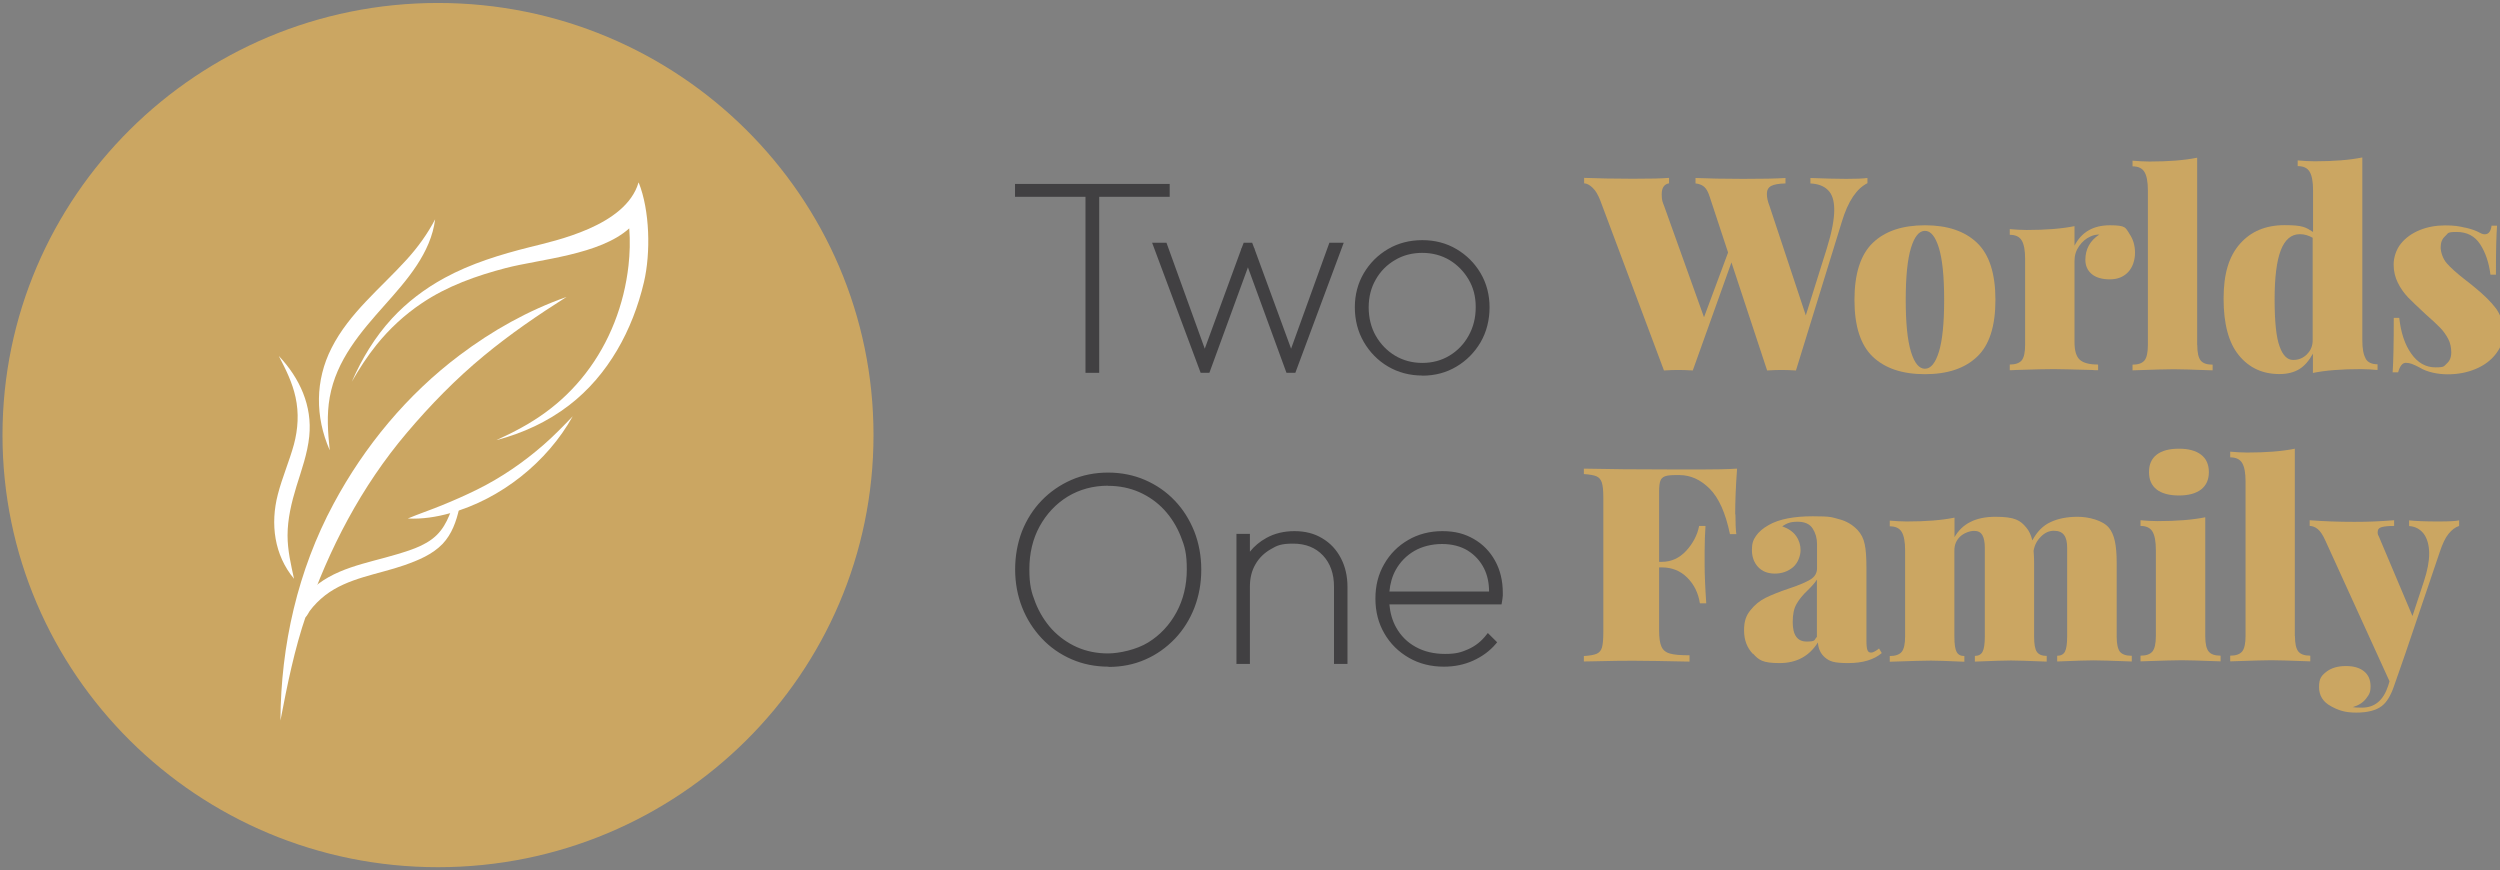<svg xmlns="http://www.w3.org/2000/svg" width="181" height="63" viewBox="0 0 181 63" fill="none"><rect x="0" y="0" width="181" height="63" fill="#808080" stroke="none"/><g clip-path="url(#clip0_30_24)"><path d="M73.668 14.07V13.496H84.506V14.07H73.668ZM78.77 26.813V13.873H79.403V26.813H78.77Z" fill="#414042"></path><path d="M79.583 26.992H78.59V14.249H73.487V13.317H84.686V14.249H79.583V26.992ZM78.951 26.634H79.222V14.249H78.951V26.634ZM79.583 13.89H84.325V13.675H73.848V13.89H78.59V13.693H79.583V13.89Z" fill="#414042"></path><path d="M87.053 26.813L83.675 17.753H84.334L87.414 26.266H87.053L90.169 17.753H90.53L93.646 26.266H93.285L96.365 17.753H97.024L93.646 26.813H93.267L90.115 18.183H90.593L87.432 26.813H87.053Z" fill="#414042"></path><path d="M93.773 26.992H93.141L90.35 19.357L87.559 26.992H86.927L83.413 17.574H84.452L87.225 25.245L89.862 18.049L89.844 18.004H89.88L90.043 17.574H90.657L90.819 18.004H90.855L90.837 18.049L93.475 25.245L96.248 17.574H97.286L93.782 26.992H93.773ZM93.393 26.634H93.52L93.592 26.437H93.321L93.393 26.634ZM87.179 26.634H87.306L87.378 26.437H87.107L87.179 26.634ZM87.423 25.773L87.523 26.042L90.16 18.837L90.061 18.577L87.423 25.773ZM90.539 18.837L93.177 26.042L93.276 25.773L90.639 18.577L90.539 18.837ZM83.937 17.932L86.954 26.024L87.044 25.773L84.208 17.932H83.937ZM93.655 25.773L93.746 26.024L96.762 17.932H96.491L93.655 25.773ZM90.268 18.004H90.431L90.404 17.932H90.295L90.268 18.004Z" fill="#414042"></path><path d="M102.976 27.01C102.091 27.01 101.296 26.804 100.583 26.383C99.878 25.962 99.309 25.388 98.894 24.671C98.478 23.945 98.27 23.139 98.27 22.252C98.27 21.364 98.478 20.576 98.894 19.868C99.309 19.16 99.869 18.595 100.583 18.183C101.287 17.771 102.091 17.565 102.976 17.565C103.861 17.565 104.638 17.771 105.352 18.183C106.056 18.595 106.625 19.16 107.041 19.868C107.456 20.576 107.664 21.373 107.664 22.252C107.664 23.13 107.456 23.972 107.041 24.689C106.625 25.406 106.065 25.971 105.352 26.392C104.647 26.813 103.852 27.019 102.976 27.019V27.01ZM102.976 26.437C103.744 26.437 104.43 26.248 105.044 25.881C105.65 25.514 106.137 25.012 106.49 24.375C106.851 23.739 107.022 23.022 107.022 22.216C107.022 21.409 106.842 20.746 106.49 20.128C106.128 19.509 105.65 19.025 105.044 18.658C104.439 18.299 103.744 18.12 102.976 18.12C102.208 18.12 101.513 18.299 100.899 18.658C100.285 19.017 99.797 19.509 99.436 20.128C99.074 20.746 98.903 21.445 98.903 22.234C98.903 23.022 99.083 23.748 99.436 24.384C99.797 25.012 100.276 25.514 100.899 25.881C101.513 26.248 102.208 26.437 102.976 26.437Z" fill="#414042"></path><path d="M102.976 27.189C102.064 27.189 101.224 26.965 100.492 26.535C99.761 26.105 99.174 25.505 98.74 24.761C98.307 24.017 98.09 23.166 98.09 22.252C98.09 21.338 98.307 20.513 98.74 19.778C99.174 19.043 99.761 18.461 100.492 18.031C101.224 17.601 102.064 17.386 102.976 17.386C103.888 17.386 104.71 17.601 105.442 18.031C106.173 18.461 106.761 19.043 107.194 19.778C107.628 20.513 107.844 21.346 107.844 22.252C107.844 23.157 107.628 24.035 107.194 24.779C106.761 25.514 106.173 26.114 105.442 26.544C104.71 26.983 103.879 27.198 102.976 27.198V27.189ZM102.976 17.735C102.127 17.735 101.35 17.932 100.673 18.326C99.996 18.721 99.445 19.267 99.047 19.948C98.65 20.63 98.442 21.4 98.442 22.243C98.442 23.085 98.641 23.883 99.047 24.573C99.445 25.263 99.996 25.818 100.673 26.222C101.35 26.625 102.118 26.831 102.976 26.831C103.834 26.831 104.584 26.625 105.252 26.222C105.93 25.818 106.481 25.263 106.878 24.582C107.275 23.901 107.483 23.112 107.483 22.243C107.483 21.373 107.284 20.63 106.878 19.948C106.481 19.267 105.93 18.721 105.252 18.326C104.575 17.932 103.807 17.735 102.967 17.735H102.976ZM102.976 26.616C102.181 26.616 101.45 26.419 100.808 26.042C100.167 25.657 99.652 25.137 99.282 24.483C98.912 23.829 98.722 23.076 98.722 22.252C98.722 21.427 98.912 20.692 99.282 20.056C99.652 19.411 100.167 18.9 100.808 18.524C101.45 18.147 102.181 17.959 102.976 17.959C103.771 17.959 104.503 18.147 105.135 18.524C105.767 18.9 106.273 19.411 106.652 20.056C107.022 20.701 107.212 21.427 107.212 22.234C107.212 23.04 107.022 23.82 106.652 24.474C106.282 25.137 105.776 25.666 105.135 26.042C104.503 26.428 103.771 26.625 102.976 26.625V26.616ZM102.976 18.308C102.245 18.308 101.576 18.479 100.998 18.828C100.411 19.169 99.941 19.644 99.607 20.235C99.264 20.827 99.092 21.499 99.092 22.252C99.092 23.004 99.264 23.712 99.607 24.313C99.95 24.913 100.42 25.397 100.998 25.747C101.585 26.096 102.245 26.275 102.976 26.275C103.708 26.275 104.367 26.096 104.945 25.747C105.523 25.397 105.993 24.913 106.327 24.304C106.67 23.695 106.842 23.004 106.842 22.234C106.842 21.463 106.67 20.818 106.327 20.235C105.984 19.653 105.523 19.178 104.945 18.828C104.367 18.488 103.708 18.308 102.976 18.308Z" fill="#414042"></path><path d="M135.202 12.869V13.263C134.425 13.649 133.802 14.563 133.359 16.023L130.027 26.822C129.602 26.795 129.25 26.786 128.97 26.786C128.69 26.786 128.365 26.795 127.94 26.822L125.357 18.999L122.557 26.822C122.133 26.795 121.781 26.786 121.501 26.786C121.221 26.786 120.895 26.795 120.471 26.822L115.865 14.527C115.702 14.106 115.521 13.792 115.305 13.595C115.097 13.389 114.889 13.281 114.69 13.272V12.878C115.648 12.914 116.813 12.941 118.204 12.941C119.595 12.941 120.29 12.923 120.841 12.878V13.272C120.48 13.335 120.308 13.604 120.308 14.061C120.308 14.518 120.372 14.625 120.489 14.93L123.37 22.969L125.113 18.282L123.768 14.204C123.659 13.873 123.533 13.649 123.37 13.514C123.208 13.38 123.009 13.308 122.756 13.281V12.887C123.641 12.923 124.788 12.95 126.188 12.95C127.588 12.95 128.591 12.932 129.268 12.887V13.281C128.789 13.29 128.446 13.353 128.238 13.46C128.031 13.568 127.922 13.756 127.922 14.034C127.922 14.312 127.985 14.589 128.121 14.939L130.74 22.834L132.267 17.968C132.628 16.803 132.799 15.88 132.799 15.208C132.799 14.536 132.655 14.07 132.357 13.774C132.059 13.469 131.634 13.308 131.074 13.281V12.887C132.068 12.923 132.935 12.95 133.676 12.95C134.416 12.95 134.805 12.932 135.202 12.887V12.869Z" fill="#CBA662"></path><path d="M143.141 17.583C144.026 18.434 144.469 19.805 144.469 21.714C144.469 23.623 144.026 24.994 143.141 25.827C142.256 26.67 141.001 27.091 139.366 27.091C137.731 27.091 136.476 26.67 135.59 25.827C134.705 24.985 134.263 23.614 134.263 21.714C134.263 19.814 134.705 18.434 135.59 17.583C136.476 16.731 137.731 16.31 139.366 16.31C141.001 16.31 142.247 16.731 143.141 17.583ZM138.354 17.95C138.101 18.775 137.975 20.029 137.975 21.714C137.975 23.399 138.101 24.645 138.354 25.469C138.607 26.293 138.941 26.697 139.366 26.697C139.79 26.697 140.124 26.284 140.377 25.469C140.63 24.645 140.757 23.399 140.757 21.714C140.757 20.029 140.63 18.775 140.377 17.95C140.124 17.126 139.79 16.713 139.366 16.713C138.941 16.713 138.607 17.126 138.354 17.95Z" fill="#CBA662"></path><path d="M154.151 16.902C154.431 17.296 154.575 17.762 154.575 18.3C154.575 18.837 154.404 19.357 154.07 19.707C153.735 20.056 153.293 20.226 152.751 20.226C152.209 20.226 151.748 20.101 151.441 19.841C151.134 19.581 150.981 19.241 150.981 18.811C150.981 18.04 151.315 17.421 151.992 16.982C151.757 16.982 151.541 17.027 151.36 17.117C151.026 17.26 150.755 17.493 150.529 17.816C150.303 18.138 150.195 18.488 150.195 18.873V24.779C150.195 25.397 150.321 25.818 150.583 26.051C150.845 26.284 151.279 26.392 151.902 26.392V26.804C151.73 26.804 151.586 26.804 151.468 26.786C150.077 26.75 149.156 26.724 148.687 26.724C148.217 26.724 147.359 26.741 145.923 26.786C145.814 26.795 145.679 26.804 145.507 26.804V26.392C145.914 26.392 146.203 26.293 146.374 26.087C146.537 25.881 146.618 25.514 146.618 24.976V18.73C146.618 18.129 146.537 17.681 146.374 17.413C146.212 17.135 145.923 17 145.507 17V16.588C145.932 16.624 146.338 16.651 146.736 16.651C148.109 16.651 149.265 16.561 150.195 16.373V17.789C150.701 16.803 151.55 16.31 152.76 16.31C153.97 16.31 153.871 16.507 154.16 16.902H154.151Z" fill="#CBA662"></path><path d="M159.083 24.985C159.083 25.523 159.164 25.89 159.326 26.096C159.489 26.302 159.778 26.401 160.194 26.401V26.813C158.766 26.759 157.827 26.733 157.376 26.733C156.924 26.733 155.93 26.759 154.395 26.813V26.401C154.801 26.401 155.09 26.302 155.262 26.096C155.425 25.89 155.506 25.523 155.506 24.985V13.774C155.506 13.174 155.425 12.726 155.262 12.457C155.1 12.179 154.81 12.044 154.395 12.044V11.632C154.801 11.668 155.217 11.695 155.623 11.695C156.996 11.695 158.152 11.605 159.074 11.417V24.994L159.083 24.985Z" fill="#CBA662"></path><path d="M171.267 25.962C171.429 26.24 171.718 26.374 172.134 26.374V26.786C171.727 26.75 171.312 26.724 170.905 26.724C169.532 26.724 168.376 26.813 167.455 27.001V25.603C167.175 26.114 166.85 26.491 166.471 26.724C166.091 26.956 165.613 27.082 165.035 27.082C163.815 27.082 162.84 26.634 162.099 25.729C161.359 24.833 160.988 23.462 160.988 21.624C160.988 19.787 161.386 18.55 162.171 17.654C162.957 16.758 164.032 16.301 165.396 16.301C166.76 16.301 166.931 16.462 167.464 16.794V13.756C167.464 13.156 167.383 12.708 167.22 12.439C167.058 12.161 166.769 12.027 166.353 12.027V11.614C166.76 11.65 167.175 11.677 167.582 11.677C168.954 11.677 170.111 11.587 171.032 11.399V24.635C171.032 25.236 171.113 25.684 171.276 25.953L171.267 25.962ZM167.013 25.657C167.293 25.388 167.437 25.048 167.437 24.644V17.215C167.148 17.045 166.832 16.955 166.507 16.955C165.884 16.955 165.423 17.35 165.125 18.129C164.827 18.909 164.682 20.092 164.682 21.687C164.682 23.282 164.8 24.438 165.044 25.084C165.278 25.738 165.604 26.06 166.019 26.06C166.435 26.06 166.733 25.926 167.022 25.657H167.013Z" fill="#CBA662"></path><path d="M178.492 16.48C178.953 16.588 179.296 16.713 179.531 16.848C179.675 16.928 179.793 16.964 179.892 16.964C180.172 16.964 180.335 16.758 180.389 16.337H180.786C180.732 17.018 180.705 18.201 180.705 19.886H180.308C180.199 19.017 179.955 18.291 179.567 17.69C179.179 17.09 178.61 16.794 177.869 16.794C177.128 16.794 177.264 16.893 177.038 17.09C176.812 17.287 176.704 17.556 176.704 17.896C176.704 18.237 176.848 18.712 177.137 19.052C177.426 19.384 177.887 19.796 178.51 20.28C178.537 20.298 178.727 20.441 179.088 20.737C179.829 21.338 180.371 21.875 180.714 22.341C181.057 22.807 181.229 23.381 181.229 24.062C181.229 24.743 181.048 25.164 180.696 25.63C180.335 26.096 179.856 26.455 179.233 26.715C178.619 26.974 177.941 27.1 177.219 27.1C176.496 27.1 175.701 26.939 175.177 26.607C174.952 26.491 174.771 26.401 174.617 26.347C174.473 26.293 174.328 26.267 174.184 26.267C173.931 26.267 173.75 26.5 173.624 26.956H173.227C173.281 26.204 173.308 24.895 173.308 23.013H173.705C173.823 24.089 174.112 24.958 174.581 25.612C175.042 26.267 175.629 26.598 176.325 26.598C177.02 26.598 176.93 26.508 177.146 26.32C177.363 26.132 177.472 25.863 177.472 25.514C177.472 25.164 177.399 24.815 177.246 24.528C177.092 24.241 176.912 23.981 176.686 23.748C176.46 23.515 176.117 23.184 175.62 22.753C175.06 22.243 174.645 21.831 174.347 21.535C174.058 21.23 173.805 20.881 173.606 20.477C173.407 20.074 173.299 19.635 173.299 19.151C173.299 18.667 173.47 18.084 173.814 17.654C174.157 17.224 174.617 16.893 175.186 16.66C175.756 16.427 176.37 16.319 177.029 16.319C177.688 16.319 178.032 16.373 178.492 16.489V16.48Z" fill="#CBA662"></path><path d="M80.261 48.088C79.322 48.088 78.454 47.918 77.651 47.568C76.847 47.218 76.151 46.735 75.555 46.098C74.959 45.471 74.498 44.736 74.164 43.903C73.83 43.069 73.668 42.173 73.668 41.214C73.668 40.255 73.83 39.341 74.155 38.517C74.48 37.692 74.941 36.967 75.537 36.348C76.133 35.73 76.829 35.246 77.624 34.896C78.418 34.547 79.285 34.377 80.225 34.377C81.164 34.377 82.031 34.547 82.835 34.896C83.639 35.246 84.334 35.73 84.921 36.348C85.508 36.967 85.969 37.692 86.303 38.526C86.637 39.359 86.8 40.264 86.8 41.232C86.8 42.2 86.637 43.087 86.312 43.921C85.987 44.754 85.526 45.48 84.93 46.107C84.334 46.735 83.639 47.218 82.853 47.568C82.067 47.918 81.2 48.088 80.261 48.088ZM80.225 47.478C81.354 47.478 82.356 47.201 83.241 46.654C84.126 46.098 84.831 45.355 85.346 44.405C85.861 43.455 86.123 42.397 86.123 41.214C86.123 40.031 85.978 39.52 85.68 38.759C85.382 38.006 84.966 37.343 84.443 36.778C83.91 36.214 83.287 35.775 82.573 35.461C81.859 35.147 81.074 34.986 80.234 34.986C79.394 34.986 78.102 35.255 77.217 35.801C76.332 36.348 75.636 37.092 75.122 38.024C74.607 38.956 74.354 40.022 74.354 41.205C74.354 42.388 74.498 42.908 74.796 43.67C75.094 44.431 75.51 45.095 76.034 45.668C76.567 46.242 77.19 46.681 77.903 46.995C78.617 47.308 79.394 47.469 80.225 47.469V47.478Z" fill="#414042"></path><path d="M80.261 48.267C79.304 48.267 78.4 48.088 77.579 47.729C76.757 47.371 76.034 46.869 75.429 46.224C74.824 45.579 74.336 44.826 74.002 43.974C73.668 43.123 73.496 42.2 73.496 41.223C73.496 40.246 73.668 39.306 73.993 38.463C74.327 37.621 74.806 36.868 75.411 36.241C76.016 35.613 76.739 35.111 77.551 34.753C78.364 34.395 79.267 34.215 80.225 34.215C81.182 34.215 82.085 34.395 82.907 34.753C83.729 35.111 84.452 35.613 85.048 36.241C85.653 36.868 86.123 37.621 86.466 38.472C86.8 39.323 86.972 40.255 86.972 41.25C86.972 42.245 86.8 43.15 86.475 44.001C86.141 44.853 85.671 45.605 85.057 46.251C84.443 46.887 83.729 47.398 82.925 47.747C82.113 48.106 81.218 48.285 80.261 48.285V48.267ZM80.225 34.556C79.313 34.556 78.464 34.726 77.696 35.067C76.928 35.407 76.242 35.873 75.673 36.474C75.095 37.074 74.643 37.782 74.327 38.58C74.011 39.386 73.857 40.264 73.857 41.214C73.857 42.164 74.02 43.025 74.345 43.84C74.67 44.647 75.122 45.373 75.7 45.982C76.278 46.591 76.964 47.075 77.732 47.407C78.509 47.747 79.358 47.918 80.27 47.918C81.182 47.918 82.022 47.747 82.79 47.407C83.549 47.066 84.226 46.591 84.804 45.991C85.382 45.39 85.834 44.673 86.15 43.867C86.466 43.06 86.629 42.173 86.629 41.241C86.629 40.309 86.466 39.404 86.141 38.598C85.816 37.791 85.364 37.074 84.795 36.483C84.226 35.882 83.549 35.416 82.772 35.076C81.995 34.735 81.146 34.565 80.234 34.565L80.225 34.556ZM80.225 47.658C79.367 47.658 78.563 47.496 77.831 47.174C77.1 46.851 76.45 46.385 75.908 45.803C75.366 45.22 74.932 44.521 74.634 43.751C74.327 42.971 74.174 42.12 74.174 41.223C74.174 40.327 74.435 38.92 74.959 37.961C75.483 37.002 76.206 36.223 77.118 35.667C78.03 35.102 79.078 34.825 80.234 34.825C81.39 34.825 81.914 34.986 82.654 35.318C83.386 35.64 84.036 36.097 84.578 36.68C85.12 37.262 85.554 37.943 85.852 38.714C86.159 39.485 86.312 40.336 86.312 41.232C86.312 42.128 86.041 43.544 85.518 44.512C84.985 45.48 84.262 46.26 83.35 46.824C82.438 47.389 81.39 47.676 80.234 47.676L80.225 47.658ZM80.225 35.165C79.141 35.165 78.157 35.434 77.299 35.954C76.441 36.483 75.763 37.209 75.266 38.114C74.77 39.019 74.526 40.067 74.526 41.214C74.526 42.361 74.67 42.872 74.959 43.616C75.248 44.351 75.655 45.005 76.16 45.561C76.675 46.107 77.281 46.547 77.967 46.851C78.653 47.156 79.412 47.308 80.216 47.308C81.02 47.308 82.284 47.039 83.133 46.511C83.991 45.982 84.678 45.247 85.174 44.333C85.671 43.419 85.924 42.37 85.924 41.223C85.924 40.076 85.779 39.565 85.49 38.84C85.201 38.114 84.795 37.459 84.289 36.913C83.784 36.366 83.169 35.936 82.483 35.631C81.796 35.327 81.029 35.174 80.216 35.174L80.225 35.165Z" fill="#414042"></path><path d="M89.69 47.891V38.831H90.304V47.891H89.69ZM96.762 47.891V42.469C96.762 41.483 96.473 40.686 95.904 40.085C95.335 39.485 94.576 39.18 93.619 39.18C92.661 39.18 92.4 39.324 91.903 39.601C91.406 39.888 91.018 40.264 90.729 40.757C90.44 41.241 90.304 41.806 90.304 42.451L89.889 42.218C89.889 41.537 90.06 40.928 90.394 40.39C90.729 39.852 91.189 39.422 91.767 39.108C92.345 38.795 92.996 38.633 93.727 38.633C94.459 38.633 95.091 38.795 95.642 39.126C96.193 39.458 96.617 39.906 96.924 40.489C97.232 41.071 97.385 41.734 97.385 42.478V47.9H96.771L96.762 47.891Z" fill="#414042"></path><path d="M97.557 48.07H96.582V42.469C96.582 41.537 96.311 40.775 95.778 40.211C95.245 39.646 94.522 39.359 93.628 39.359C92.734 39.359 92.463 39.494 92.002 39.763C91.533 40.032 91.162 40.39 90.9 40.847C90.629 41.304 90.494 41.842 90.494 42.451V48.07H89.519V38.651H90.494V39.942C90.81 39.539 91.217 39.207 91.686 38.947C92.282 38.615 92.969 38.454 93.727 38.454C94.486 38.454 95.163 38.624 95.733 38.974C96.311 39.315 96.762 39.798 97.078 40.408C97.394 41.008 97.557 41.707 97.557 42.478V48.079V48.07ZM96.943 47.712H97.196V42.469C97.196 41.752 97.051 41.116 96.762 40.56C96.473 40.014 96.067 39.583 95.552 39.27C95.037 38.956 94.423 38.804 93.727 38.804C93.032 38.804 92.409 38.956 91.858 39.252C91.316 39.547 90.873 39.96 90.557 40.471C90.539 40.506 90.512 40.542 90.494 40.578V40.829C90.521 40.775 90.548 40.721 90.584 40.668C90.882 40.157 91.298 39.745 91.822 39.449C92.346 39.153 92.951 39.001 93.628 39.001C94.631 39.001 95.444 39.324 96.04 39.96C96.636 40.596 96.943 41.438 96.943 42.469V47.712ZM89.871 47.712H90.124V42.559L89.871 42.415V47.712ZM90.07 42.111L90.124 42.137V41.573C90.097 41.743 90.079 41.922 90.07 42.111ZM89.871 39.01V41.098C89.934 40.883 90.024 40.686 90.124 40.489V39.01H89.871Z" fill="#414042"></path><path d="M104.539 48.088C103.626 48.088 102.805 47.882 102.091 47.47C101.368 47.057 100.799 46.493 100.384 45.776C99.969 45.059 99.761 44.252 99.761 43.338C99.761 42.424 99.96 41.645 100.366 40.937C100.772 40.229 101.323 39.664 102.037 39.252C102.741 38.84 103.545 38.633 104.43 38.633C105.315 38.633 105.975 38.813 106.607 39.171C107.239 39.53 107.727 40.031 108.088 40.677C108.449 41.322 108.621 42.066 108.621 42.899C108.621 43.733 108.621 43.034 108.612 43.141C108.612 43.249 108.585 43.392 108.567 43.562H100.212V42.989H108.179L107.998 43.123C108.052 42.352 107.935 41.662 107.637 41.071C107.348 40.48 106.923 40.014 106.372 39.682C105.821 39.35 105.171 39.18 104.412 39.18C103.654 39.18 102.922 39.35 102.317 39.7C101.712 40.049 101.242 40.524 100.908 41.134C100.574 41.743 100.402 42.46 100.402 43.276C100.402 44.091 100.574 44.853 100.926 45.48C101.278 46.107 101.766 46.6 102.407 46.959C103.039 47.317 103.78 47.487 104.629 47.487C105.478 47.487 105.848 47.371 106.39 47.129C106.923 46.896 107.384 46.538 107.754 46.063L108.169 46.475C107.763 46.959 107.239 47.344 106.607 47.631C105.975 47.909 105.297 48.052 104.548 48.052L104.539 48.088Z" fill="#414042"></path><path d="M104.539 48.267C103.599 48.267 102.741 48.052 102.001 47.622C101.251 47.192 100.655 46.6 100.23 45.865C99.797 45.122 99.58 44.279 99.58 43.338C99.58 42.397 99.788 41.582 100.212 40.847C100.628 40.112 101.215 39.521 101.946 39.099C102.678 38.669 103.518 38.454 104.43 38.454C105.342 38.454 106.038 38.642 106.697 39.019C107.357 39.395 107.871 39.924 108.242 40.596C108.612 41.259 108.802 42.039 108.802 42.908C108.802 43.777 108.802 43.051 108.793 43.168C108.793 43.285 108.766 43.437 108.738 43.607L108.711 43.76H100.592C100.646 44.378 100.808 44.942 101.079 45.426C101.414 46.027 101.883 46.502 102.488 46.833C103.094 47.174 103.816 47.344 104.62 47.344C105.424 47.344 105.794 47.228 106.3 47.004C106.806 46.779 107.239 46.439 107.591 45.991L107.718 45.83L108.395 46.502L108.287 46.627C107.862 47.129 107.311 47.532 106.661 47.828C106.011 48.124 105.297 48.267 104.53 48.267H104.539ZM104.421 38.813C103.572 38.813 102.795 39.01 102.118 39.404C101.441 39.798 100.899 40.345 100.519 41.026C100.131 41.707 99.941 42.487 99.941 43.338C99.941 44.19 100.14 44.996 100.547 45.677C100.944 46.358 101.495 46.914 102.19 47.308C102.877 47.703 103.672 47.909 104.548 47.909C105.424 47.909 105.93 47.774 106.526 47.505C107.077 47.264 107.537 46.932 107.908 46.529L107.754 46.376C107.393 46.797 106.95 47.12 106.453 47.335C105.893 47.577 105.279 47.703 104.62 47.703C103.961 47.703 102.967 47.514 102.308 47.147C101.648 46.779 101.125 46.26 100.763 45.597C100.465 45.059 100.285 44.441 100.23 43.76H100.014V42.828H100.23C100.285 42.173 100.456 41.591 100.736 41.08C101.088 40.444 101.585 39.933 102.217 39.574C102.841 39.216 103.581 39.028 104.403 39.028C105.225 39.028 105.875 39.207 106.453 39.556C107.031 39.906 107.474 40.399 107.781 41.017C108.043 41.546 108.169 42.155 108.169 42.828H108.431C108.422 42.057 108.251 41.358 107.917 40.766C107.573 40.157 107.104 39.673 106.508 39.324C105.911 38.983 105.207 38.804 104.421 38.804V38.813ZM107.944 43.392H108.395C108.404 43.294 108.413 43.213 108.422 43.141C108.422 43.096 108.422 43.051 108.422 43.025L107.935 43.401L107.944 43.392ZM100.574 43.392H107.781L107.799 43.177H100.583C100.583 43.213 100.583 43.258 100.583 43.294C100.583 43.329 100.583 43.356 100.583 43.392H100.574ZM100.592 42.828H107.808C107.808 42.209 107.691 41.654 107.456 41.178C107.185 40.623 106.779 40.184 106.264 39.861C105.749 39.547 105.117 39.386 104.403 39.386C103.69 39.386 102.967 39.556 102.398 39.888C101.829 40.22 101.377 40.677 101.052 41.259C100.799 41.716 100.646 42.245 100.592 42.836V42.828Z" fill="#414042"></path><path d="M125.646 37.254C125.646 37.854 125.664 38.329 125.709 38.669H125.249C124.933 37.146 124.445 36.053 123.786 35.389C123.126 34.726 122.395 34.395 121.591 34.395H121.329C120.968 34.395 120.706 34.422 120.543 34.484C120.381 34.547 120.263 34.655 120.209 34.816C120.146 34.977 120.119 35.255 120.119 35.631V40.677H120.317C121.004 40.677 121.591 40.408 122.088 39.87C122.575 39.333 122.891 38.732 123.018 38.078H123.479C123.442 38.633 123.415 39.243 123.415 39.933V40.883C123.415 41.555 123.451 42.487 123.533 43.679H123.072C122.955 42.926 122.648 42.308 122.151 41.815C121.654 41.322 121.04 41.08 120.317 41.08H120.119V45.615C120.119 46.17 120.173 46.565 120.29 46.816C120.399 47.066 120.606 47.237 120.904 47.317C121.202 47.407 121.672 47.443 122.322 47.443V47.9C120.534 47.864 119.17 47.837 118.231 47.837C117.292 47.837 116.741 47.846 115.63 47.873L114.672 47.891V47.497C115.097 47.47 115.404 47.416 115.594 47.335C115.783 47.255 115.919 47.102 115.982 46.878C116.045 46.654 116.081 46.296 116.081 45.794V36.026C116.081 35.524 116.045 35.165 115.973 34.941C115.901 34.717 115.774 34.565 115.585 34.484C115.395 34.404 115.097 34.35 114.672 34.323V33.929C116.208 33.965 118.52 33.991 121.618 33.991C124.716 33.991 124.951 33.974 125.764 33.929C125.673 35.165 125.628 36.268 125.628 37.236L125.646 37.254Z" fill="#CBA662"></path><path d="M126.911 47.344C126.477 46.887 126.27 46.323 126.27 45.642C126.27 44.96 126.423 44.557 126.739 44.172C127.046 43.786 127.417 43.482 127.841 43.276C128.266 43.069 128.817 42.846 129.485 42.621C130.198 42.388 130.722 42.164 131.056 41.967C131.391 41.77 131.553 41.492 131.553 41.143V39.386C131.553 38.965 131.445 38.589 131.237 38.266C131.029 37.934 130.659 37.773 130.144 37.773C129.629 37.773 129.367 37.881 129.033 38.105C129.485 38.266 129.819 38.499 130.036 38.804C130.253 39.108 130.361 39.458 130.361 39.834C130.361 40.211 130.18 40.757 129.819 41.062C129.458 41.367 129.015 41.528 128.5 41.528C127.986 41.528 127.579 41.367 127.281 41.044C126.983 40.722 126.839 40.309 126.839 39.816C126.839 39.324 126.938 39.082 127.137 38.795C127.335 38.508 127.642 38.239 128.067 38.006C128.808 37.585 129.864 37.379 131.246 37.379C132.628 37.379 132.601 37.451 133.134 37.585C133.667 37.719 134.109 37.979 134.48 38.365C134.741 38.642 134.922 38.983 135.003 39.395C135.094 39.807 135.13 40.381 135.13 41.116V46.394C135.13 46.726 135.157 46.95 135.202 47.066C135.247 47.183 135.329 47.246 135.446 47.246C135.563 47.246 135.636 47.219 135.744 47.156C135.852 47.093 135.952 47.031 136.042 46.95L136.241 47.282C135.672 47.765 134.859 48.007 133.802 48.007C132.745 48.007 132.456 47.873 132.131 47.604C131.815 47.335 131.644 46.968 131.616 46.511C130.993 47.505 130.072 48.007 128.835 48.007C127.597 48.007 127.344 47.783 126.92 47.326L126.911 47.344ZM131.544 46.117V41.958C131.427 42.155 131.21 42.415 130.885 42.729C130.524 43.069 130.253 43.401 130.072 43.724C129.882 44.046 129.792 44.485 129.792 45.032C129.792 45.982 130.126 46.448 130.804 46.448C131.481 46.448 131.327 46.34 131.535 46.117H131.544Z" fill="#CBA662"></path><path d="M153.474 47.174C153.636 47.38 153.925 47.478 154.341 47.478V47.891C152.914 47.837 151.983 47.81 151.559 47.81C151.134 47.81 150.258 47.837 148.94 47.891V47.478C149.202 47.478 149.391 47.38 149.5 47.183C149.608 46.986 149.662 46.609 149.662 46.063V39.664C149.662 39.243 149.59 38.929 149.436 38.732C149.283 38.526 149.039 38.427 148.696 38.427C148.353 38.427 148.037 38.571 147.757 38.858C147.467 39.144 147.296 39.485 147.233 39.879C147.26 40.193 147.269 40.48 147.269 40.73V46.072C147.269 46.627 147.332 46.995 147.468 47.192C147.603 47.389 147.838 47.487 148.181 47.487V47.9C146.853 47.846 145.995 47.819 145.598 47.819C145.2 47.819 144.297 47.846 142.979 47.9V47.487C143.241 47.487 143.43 47.389 143.539 47.183C143.647 46.977 143.701 46.609 143.701 46.072V39.673C143.701 39.252 143.638 38.938 143.521 38.741C143.403 38.535 143.204 38.436 142.924 38.436C142.644 38.436 142.211 38.571 141.922 38.84C141.633 39.108 141.497 39.449 141.497 39.852V46.081C141.497 46.636 141.552 47.004 141.66 47.201C141.768 47.398 141.949 47.496 142.22 47.496V47.909C141.001 47.855 140.197 47.828 139.799 47.828C139.402 47.828 138.354 47.855 136.819 47.909V47.496C137.225 47.496 137.514 47.398 137.686 47.192C137.848 46.986 137.93 46.618 137.93 46.081V39.834C137.93 39.234 137.848 38.786 137.686 38.517C137.523 38.239 137.234 38.105 136.819 38.105V37.693C137.243 37.728 137.65 37.755 138.047 37.755C139.42 37.755 140.576 37.666 141.506 37.477V38.893C142.066 37.908 143.051 37.415 144.469 37.415C145.887 37.415 146.275 37.675 146.709 38.203C146.908 38.436 147.052 38.75 147.142 39.126C147.477 38.499 147.91 38.051 148.461 37.8C149.012 37.54 149.671 37.415 150.439 37.415C151.207 37.415 152.245 37.675 152.679 38.203C152.878 38.436 153.022 38.759 153.112 39.162C153.203 39.566 153.248 40.094 153.248 40.748V46.09C153.248 46.627 153.329 46.995 153.492 47.201L153.474 47.174Z" fill="#CBA662"></path><path d="M159.66 46.054C159.66 46.591 159.742 46.959 159.904 47.165C160.067 47.371 160.356 47.47 160.771 47.47V47.882C159.344 47.828 158.405 47.801 157.953 47.801C157.502 47.801 156.508 47.828 154.973 47.882V47.47C155.379 47.47 155.668 47.371 155.84 47.165C156.002 46.959 156.084 46.591 156.084 46.054V39.807C156.084 39.207 156.002 38.759 155.84 38.49C155.677 38.212 155.388 38.078 154.973 38.078V37.666C155.397 37.702 155.804 37.728 156.201 37.728C157.574 37.728 158.73 37.639 159.66 37.451V46.063V46.054ZM159.353 32.916C159.732 33.203 159.922 33.624 159.922 34.18C159.922 34.735 159.732 35.147 159.353 35.443C158.974 35.73 158.441 35.873 157.754 35.873C157.068 35.873 156.517 35.73 156.147 35.443C155.776 35.156 155.587 34.735 155.587 34.18C155.587 33.624 155.767 33.212 156.147 32.916C156.517 32.629 157.05 32.486 157.754 32.486C158.459 32.486 158.974 32.629 159.353 32.916Z" fill="#CBA662"></path><path d="M166.154 46.054C166.154 46.591 166.236 46.959 166.398 47.165C166.561 47.371 166.85 47.47 167.265 47.47V47.882C165.838 47.828 164.899 47.801 164.447 47.801C163.996 47.801 163.002 47.828 161.467 47.882V47.47C161.873 47.47 162.162 47.371 162.334 47.165C162.496 46.959 162.578 46.591 162.578 46.054V34.843C162.578 34.242 162.496 33.794 162.334 33.525C162.171 33.248 161.882 33.113 161.467 33.113V32.701C161.873 32.737 162.289 32.764 162.695 32.764C164.068 32.764 165.224 32.674 166.145 32.486V46.063L166.154 46.054Z" fill="#CBA662"></path><path d="M178.04 37.666V38.078C177.76 38.167 177.508 38.365 177.273 38.651C177.038 38.938 176.83 39.386 176.631 39.987L174.148 47.317L173.317 49.701C173.082 50.382 172.784 50.857 172.441 51.117C172.034 51.431 171.411 51.592 170.598 51.592C169.785 51.592 169.325 51.44 168.756 51.126C168.187 50.821 167.898 50.355 167.898 49.737C167.898 49.119 168.078 48.913 168.43 48.635C168.792 48.357 169.261 48.222 169.839 48.222C170.418 48.222 170.833 48.348 171.149 48.599C171.465 48.85 171.628 49.208 171.628 49.683C171.628 50.158 171.519 50.292 171.303 50.579C171.086 50.866 170.761 51.072 170.336 51.198C170.472 51.224 170.698 51.233 171.014 51.233C171.926 51.233 172.558 50.705 172.901 49.656L173.001 49.325L168.376 39.18C168.178 38.732 167.979 38.436 167.789 38.293C167.6 38.15 167.41 38.078 167.22 38.078V37.666C168.277 37.746 169.361 37.782 170.454 37.782C171.547 37.782 172.269 37.746 173.335 37.666V38.078C172.946 38.078 172.657 38.105 172.45 38.158C172.242 38.212 172.143 38.329 172.143 38.517C172.143 38.705 172.17 38.723 172.224 38.831L174.663 44.602L175.493 42.084C175.746 41.322 175.873 40.65 175.873 40.076C175.873 39.503 175.737 38.983 175.475 38.642C175.213 38.302 174.861 38.114 174.419 38.087V37.675C174.906 37.728 175.602 37.755 176.505 37.755C177.408 37.755 177.77 37.728 178.031 37.675L178.04 37.666Z" fill="#CBA662"></path><path d="M31.711 62.785C49.125 62.785 63.242 48.778 63.242 31.5C63.242 14.222 49.125 0.215 31.711 0.215C14.297 0.215 0.181 14.222 0.181 31.5C0.181 48.778 14.297 62.785 31.711 62.785Z" fill="#CBA662"></path><path d="M23.862 32.575C22.815 30.174 22.806 27.548 24.007 25.191C25.29 22.655 27.566 20.863 29.444 18.793C30.257 17.896 30.944 16.946 31.503 15.88C31.196 18.318 29.462 20.28 27.882 22.055C26.111 24.044 24.35 26.069 23.872 28.767C23.646 30.03 23.736 31.312 23.872 32.584L23.862 32.575Z" fill="white"></path><path d="M20.204 25.791C21.704 27.387 22.616 29.376 22.39 31.59C22.264 32.835 21.83 34.027 21.46 35.219C21.108 36.375 20.819 37.558 20.819 38.768C20.819 39.843 21.062 40.865 21.288 41.904C19.852 40.184 19.563 37.925 20.114 35.802C20.43 34.574 20.945 33.4 21.279 32.181C21.577 31.061 21.649 29.905 21.397 28.758C21.171 27.709 20.692 26.741 20.195 25.791H20.204Z" fill="white"></path><path d="M20.304 52.157C20.331 46.708 21.559 41.295 24.151 36.474C26.391 32.298 29.48 28.57 33.283 25.711C35.64 23.936 38.223 22.485 41.014 21.499C38.937 22.816 36.931 24.187 35.035 25.756C32.994 27.44 31.151 29.331 29.444 31.348C26.165 35.219 23.808 39.745 22.173 44.512C21.315 47.004 20.8 49.584 20.304 52.166V52.157Z" fill="white"></path><path d="M29.525 37.54C30.293 37.218 31.088 36.949 31.865 36.635C32.777 36.267 33.68 35.873 34.565 35.434C36.299 34.574 37.907 33.471 39.361 32.199C40.102 31.554 40.788 30.846 41.466 30.138C39.623 33.454 36.263 36.133 32.587 37.155C31.594 37.433 30.555 37.594 29.525 37.54Z" fill="white"></path><path d="M46.225 13.227C45.295 16.373 40.183 17.43 38.377 17.887C36.236 18.425 34.114 19.07 32.172 20.128C30.763 20.898 29.471 21.875 28.387 23.049C27.141 24.402 26.202 25.962 25.47 27.638C26.003 26.706 26.581 25.809 27.258 24.967C28.198 23.802 29.299 22.78 30.546 21.947C32.379 20.71 34.502 19.957 36.633 19.402C39.09 18.766 43.434 18.452 45.557 16.534C45.629 17.43 45.602 18.344 45.503 19.232C45.187 22.046 44.139 24.788 42.396 27.037C41.574 28.104 40.599 29.053 39.506 29.851C38.395 30.667 37.193 31.294 35.938 31.867C37.844 31.366 39.641 30.541 41.204 29.34C44.049 27.154 45.81 23.883 46.623 20.424C47.12 18.3 47.047 15.226 46.243 13.218L46.225 13.227Z" fill="white"></path><path d="M33.246 36.814C33.039 37.746 32.714 38.669 32.045 39.377C31.305 40.148 30.275 40.569 29.281 40.919C27.358 41.591 25.19 41.833 23.546 43.096C23.122 43.428 22.733 43.813 22.417 44.243C22.345 44.342 22.218 44.62 22.119 44.682C22.02 44.736 21.803 44.629 21.713 44.584C21.64 44.548 21.586 44.512 21.532 44.458C21.333 44.297 21.306 44.243 21.442 44.028C21.713 43.598 22.02 43.204 22.381 42.845C24.097 41.125 26.509 40.802 28.739 40.13C29.896 39.781 31.16 39.395 31.919 38.4C32.253 37.97 32.479 37.468 32.668 36.958C32.741 36.76 32.696 36.653 32.894 36.716L33.264 36.823L33.246 36.814Z" fill="white"></path></g><defs><clipPath id="clip0_30_24"><rect width="181" height="63" fill="white"></rect></clipPath></defs></svg>